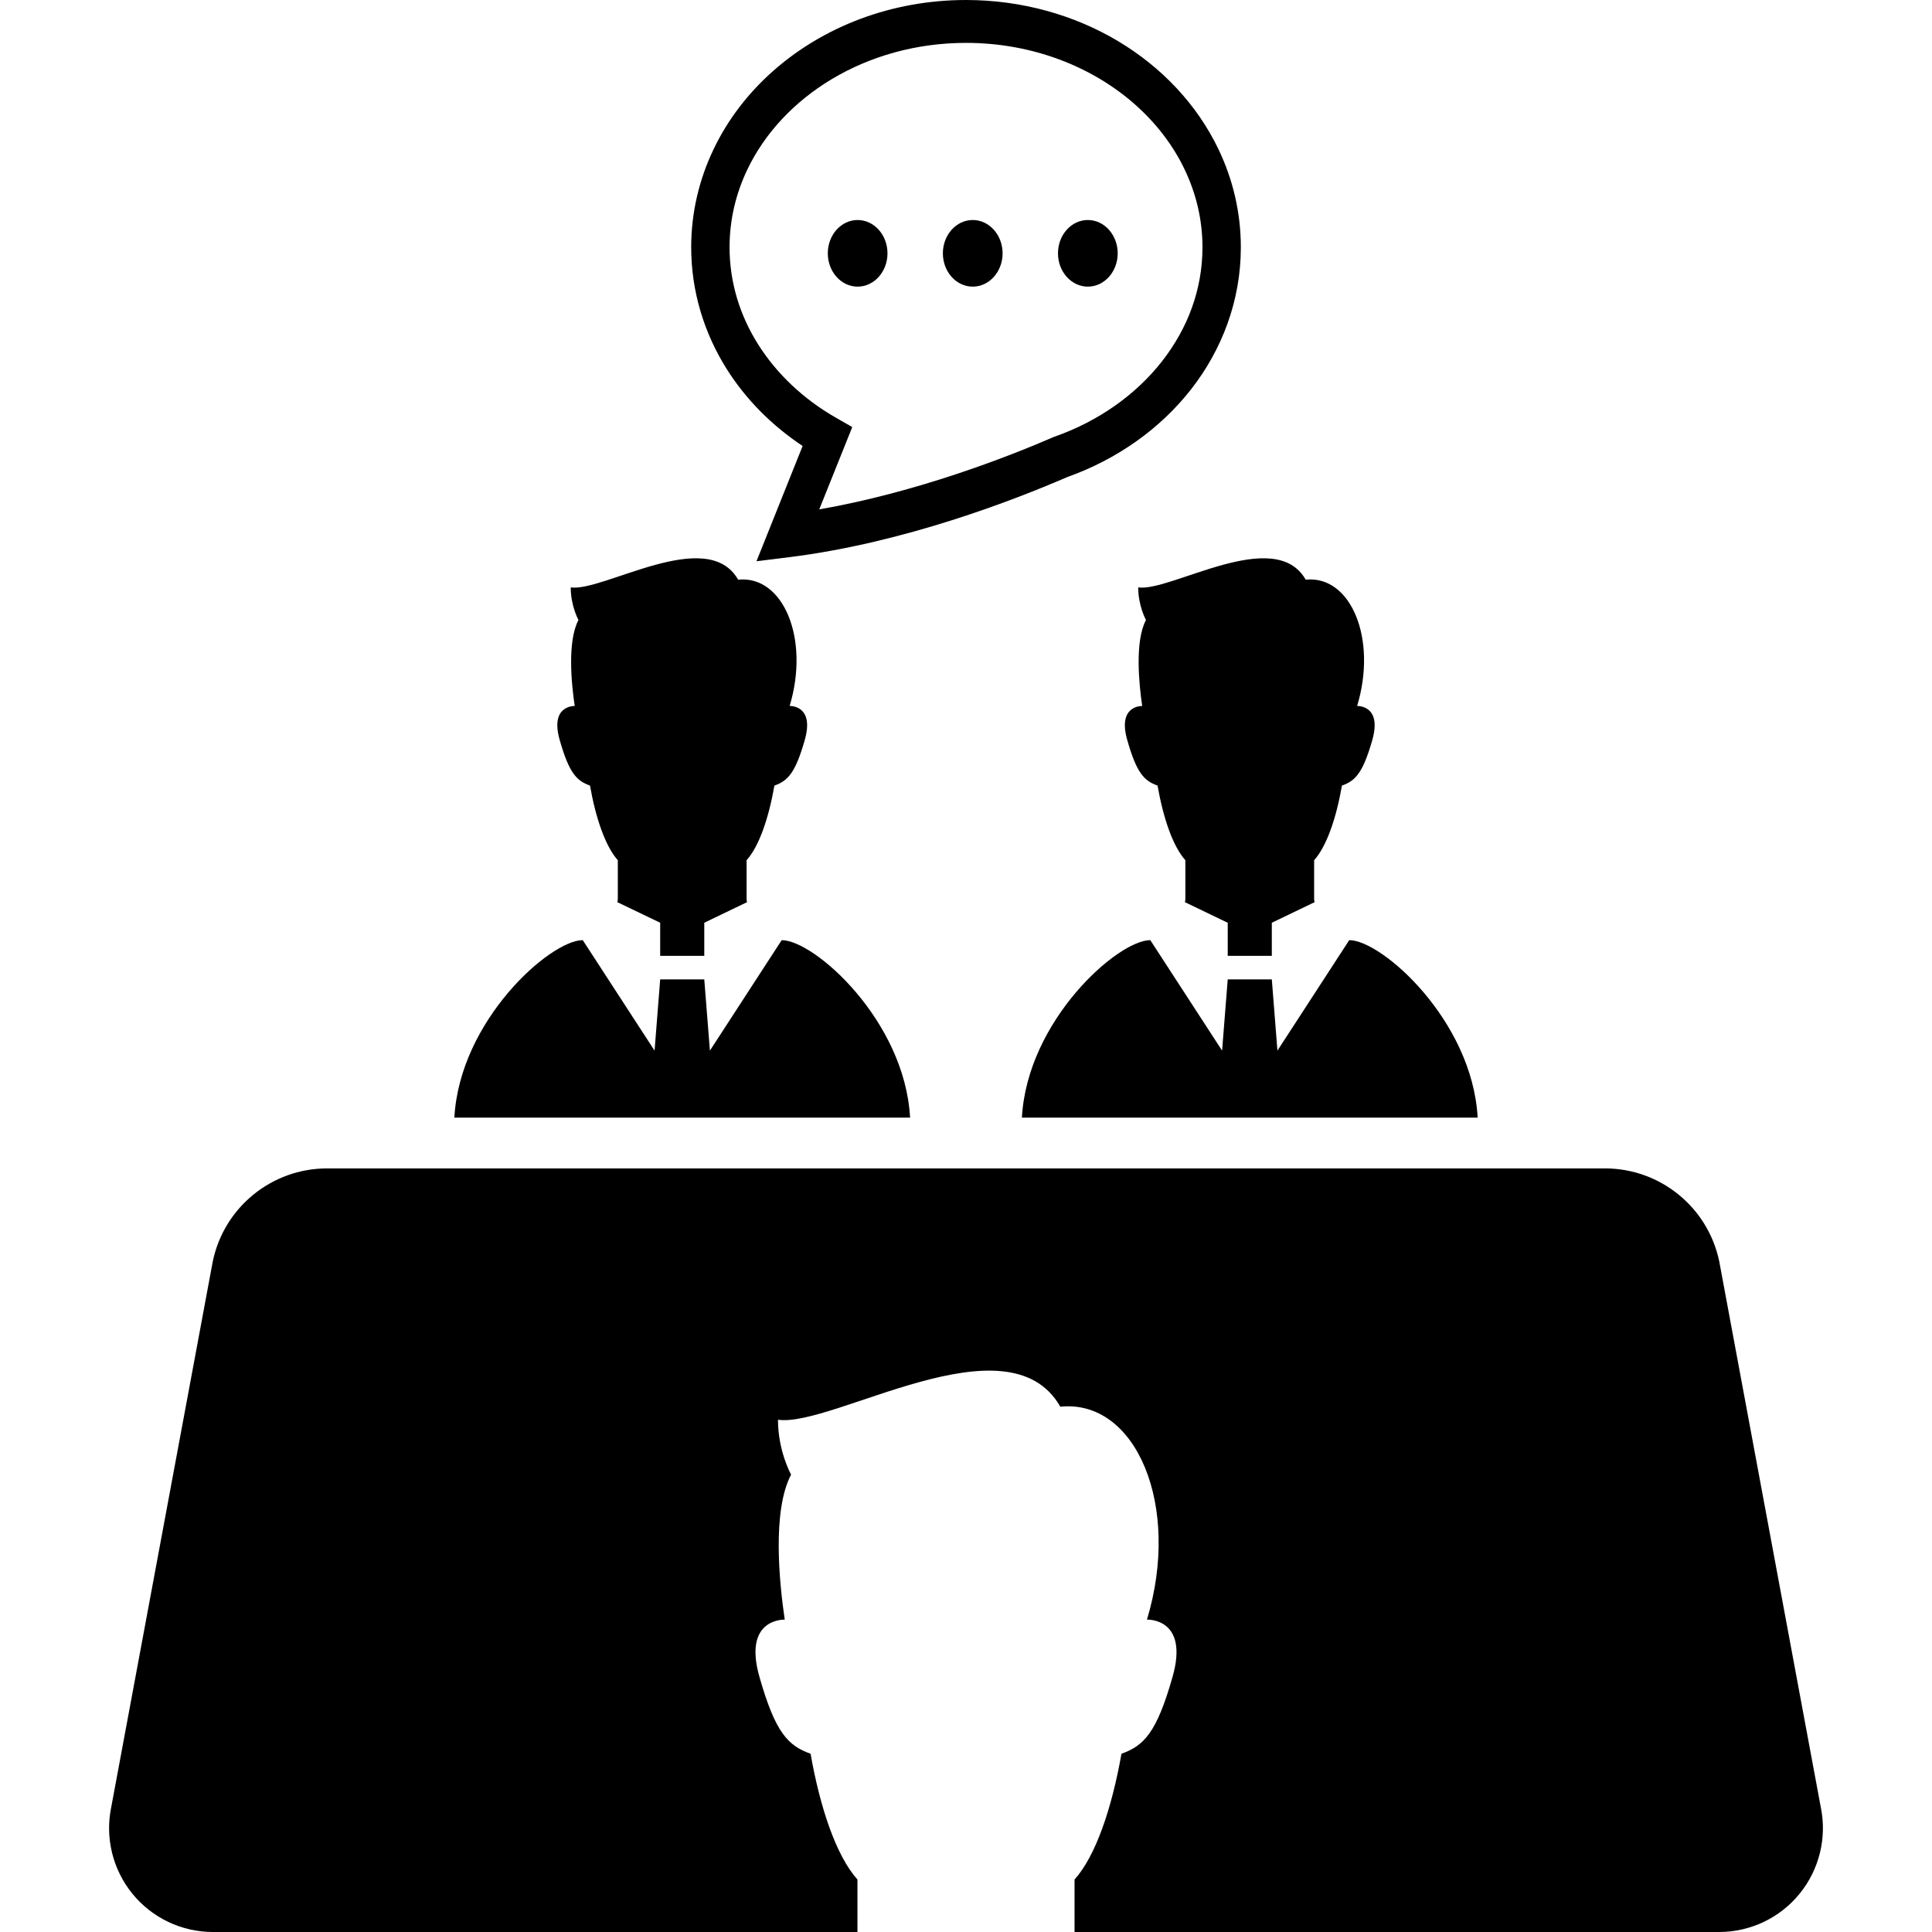 <?xml version="1.0" encoding="utf-8"?>

<!DOCTYPE svg PUBLIC "-//W3C//DTD SVG 1.1//EN" "http://www.w3.org/Graphics/SVG/1.1/DTD/svg11.dtd">

<svg height="800px" width="800px" version="1.1" id="_x32_" xmlns="http://www.w3.org/2000/svg" xmlns:xlink="http://www.w3.org/1999/xlink" 
	 viewBox="0 0 512 512"  xml:space="preserve">
<style type="text/css">
	.st0{fill:#000000;}
</style>
<g>
	<path class="st0" d="M482.518,478.896L455.62,334.288c-2.993-14.356-15.644-24.65-30.3-24.65H86.695
		c-14.67,0-27.322,10.294-30.308,24.65L29.483,478.896c-1.682,8.101,0.376,16.533,5.602,22.96C40.311,508.275,48.153,512,56.427,512
		h170.805c0-3.748,0-8.251,0-13.908c-5.61-6.254-9.885-18.937-12.423-33.333c-5.924-2.114-9.311-5.493-13.531-20.304
		c-4.33-15.142,5.854-15.252,6.687-15.237c-1.43-9.68-3.387-28.822,1.682-38.424c0,0-3.473-6.224-3.473-14.546
		c14.552,2.082,60.968-27.706,74.822-3.458c20.084-2.074,32.075,26.269,22.96,56.427c0,0,11.276-0.534,6.766,15.237
		c-4.22,14.812-7.606,18.19-13.523,20.304c-2.547,14.396-6.806,27.078-12.432,33.333c0,5.658,0,10.16,0,13.908h170.814
		c8.282,0,16.109-3.725,21.334-10.144C482.14,495.428,484.199,486.996,482.518,478.896z"/>
	<path class="st0" d="M301.638,155.671c0,4.935,2.059,8.628,2.059,8.628c-3.017,5.705-1.838,17.052-1.006,22.796
		c-0.48-0.008-6.53,0.056-3.952,9.044c2.498,8.785,4.495,10.796,8.022,12.046c1.502,8.542,4.032,16.062,7.371,19.778
		c0,4.448,0,7.701,0,10.294c0,0.259-0.039,0.534-0.126,0.826l11.355,5.461v8.769h11.684v-8.777l11.339-5.453
		c-0.079-0.291-0.126-0.566-0.126-0.826c0-2.592,0-5.846,0-10.294c3.339-3.717,5.885-11.237,7.37-19.778
		c3.512-1.25,5.539-3.261,8.038-12.046c2.672-9.366-4.015-9.044-4.015-9.044c5.414-17.892-1.713-34.708-13.626-33.474
		C337.816,139.241,310.274,156.897,301.638,155.671z"/>
	<path class="st0" d="M338.531,278.426l-1.486-18.882h-11.684l-1.494,18.882l-19.024-29.278c-8.636,0-32.625,21.295-34.024,47.03
		h120.775c-1.406-25.735-25.389-47.03-34.032-47.03L338.531,278.426z"/>
	<path class="st0" d="M156.354,208.185c1.502,8.542,4.048,16.062,7.372,19.778c0,4.448,0,7.701,0,10.294
		c0,0.259-0.048,0.534-0.126,0.826l11.355,5.453v8.777h11.684v-8.777l11.331-5.453c-0.062-0.291-0.117-0.566-0.117-0.826
		c0-2.592,0-5.846,0-10.294c3.347-3.717,5.87-11.237,7.378-19.778c3.512-1.25,5.532-3.261,8.03-12.046c2.688-9.366-4-9.044-4-9.044
		c5.398-17.892-1.728-34.708-13.648-33.474c-8.204-14.38-35.745,3.277-44.365,2.05c0,4.935,2.051,8.628,2.051,8.628
		c-3.01,5.705-1.846,17.052-0.998,22.796c-0.495-0.008-6.545,0.056-3.968,9.044C150.831,204.924,152.842,206.935,156.354,208.185z"
		/>
	<path class="st0" d="M207.156,249.148l-19.023,29.278l-1.494-18.882h-11.684l-1.486,18.882l-19.031-29.278
		c-8.636,0-32.626,21.295-34.025,47.03H241.18C239.766,270.442,215.807,249.148,207.156,249.148z"/>
	<path class="st0" d="M212.704,118.189l-12.227,30.543l8.824-1.092c30.497-3.811,59.696-15.228,73.565-21.224
		c13.178-4.699,24.54-12.746,32.736-23.181c8.235-10.514,13.24-23.581,13.232-37.702c0.008-9.24-2.13-18.065-5.925-25.978
		c-5.697-11.889-15.056-21.75-26.63-28.665C284.696,3.992,270.859,0.015,255.992,0c-19.778,0.015-37.796,7.072-51.045,18.756
		c-6.624,5.847-12.062,12.871-15.841,20.8c-3.796,7.913-5.933,16.738-5.933,25.978c0,11.771,3.481,22.85,9.429,32.288
		C197.694,105.892,204.578,112.791,212.704,118.189z M198.064,44.907c4.59-9.602,12.408-18.002,22.45-23.99
		c10.05-5.996,22.276-9.555,35.478-9.555c17.633,0,33.49,6.333,44.766,16.297c5.634,4.982,10.129,10.843,13.178,17.248
		c3.065,6.412,4.73,13.334,4.73,20.627c0,11.103-3.858,21.436-10.726,30.222c-6.851,8.761-16.737,15.841-28.445,19.958l-0.158,0.047
		l-0.157,0.071c-11.999,5.209-36.272,14.67-62.069,19.157l8.746-21.813l-4.298-2.46c-8.66-4.95-15.755-11.692-20.635-19.432
		c-4.887-7.756-7.575-16.47-7.583-25.75C193.342,58.242,195,51.319,198.064,44.907z"/>
	<path class="st0" d="M227.28,75.962c4.361,0,7.913-3.952,7.913-8.833c0-4.864-3.552-8.824-7.913-8.824
		c-4.369,0-7.905,3.96-7.905,8.824C219.375,72.009,222.91,75.962,227.28,75.962z"/>
	<path class="st0" d="M257.784,75.962c4.369,0,7.913-3.952,7.913-8.833c0-4.864-3.544-8.824-7.913-8.824
		c-4.369,0-7.913,3.96-7.913,8.824C249.871,72.009,253.414,75.962,257.784,75.962z"/>
	<path class="st0" d="M288.288,75.962c4.369,0,7.913-3.952,7.913-8.833c0-4.864-3.544-8.824-7.913-8.824
		c-4.368,0-7.913,3.96-7.913,8.824C280.375,72.009,283.919,75.962,288.288,75.962z"/>
</g>
</svg>